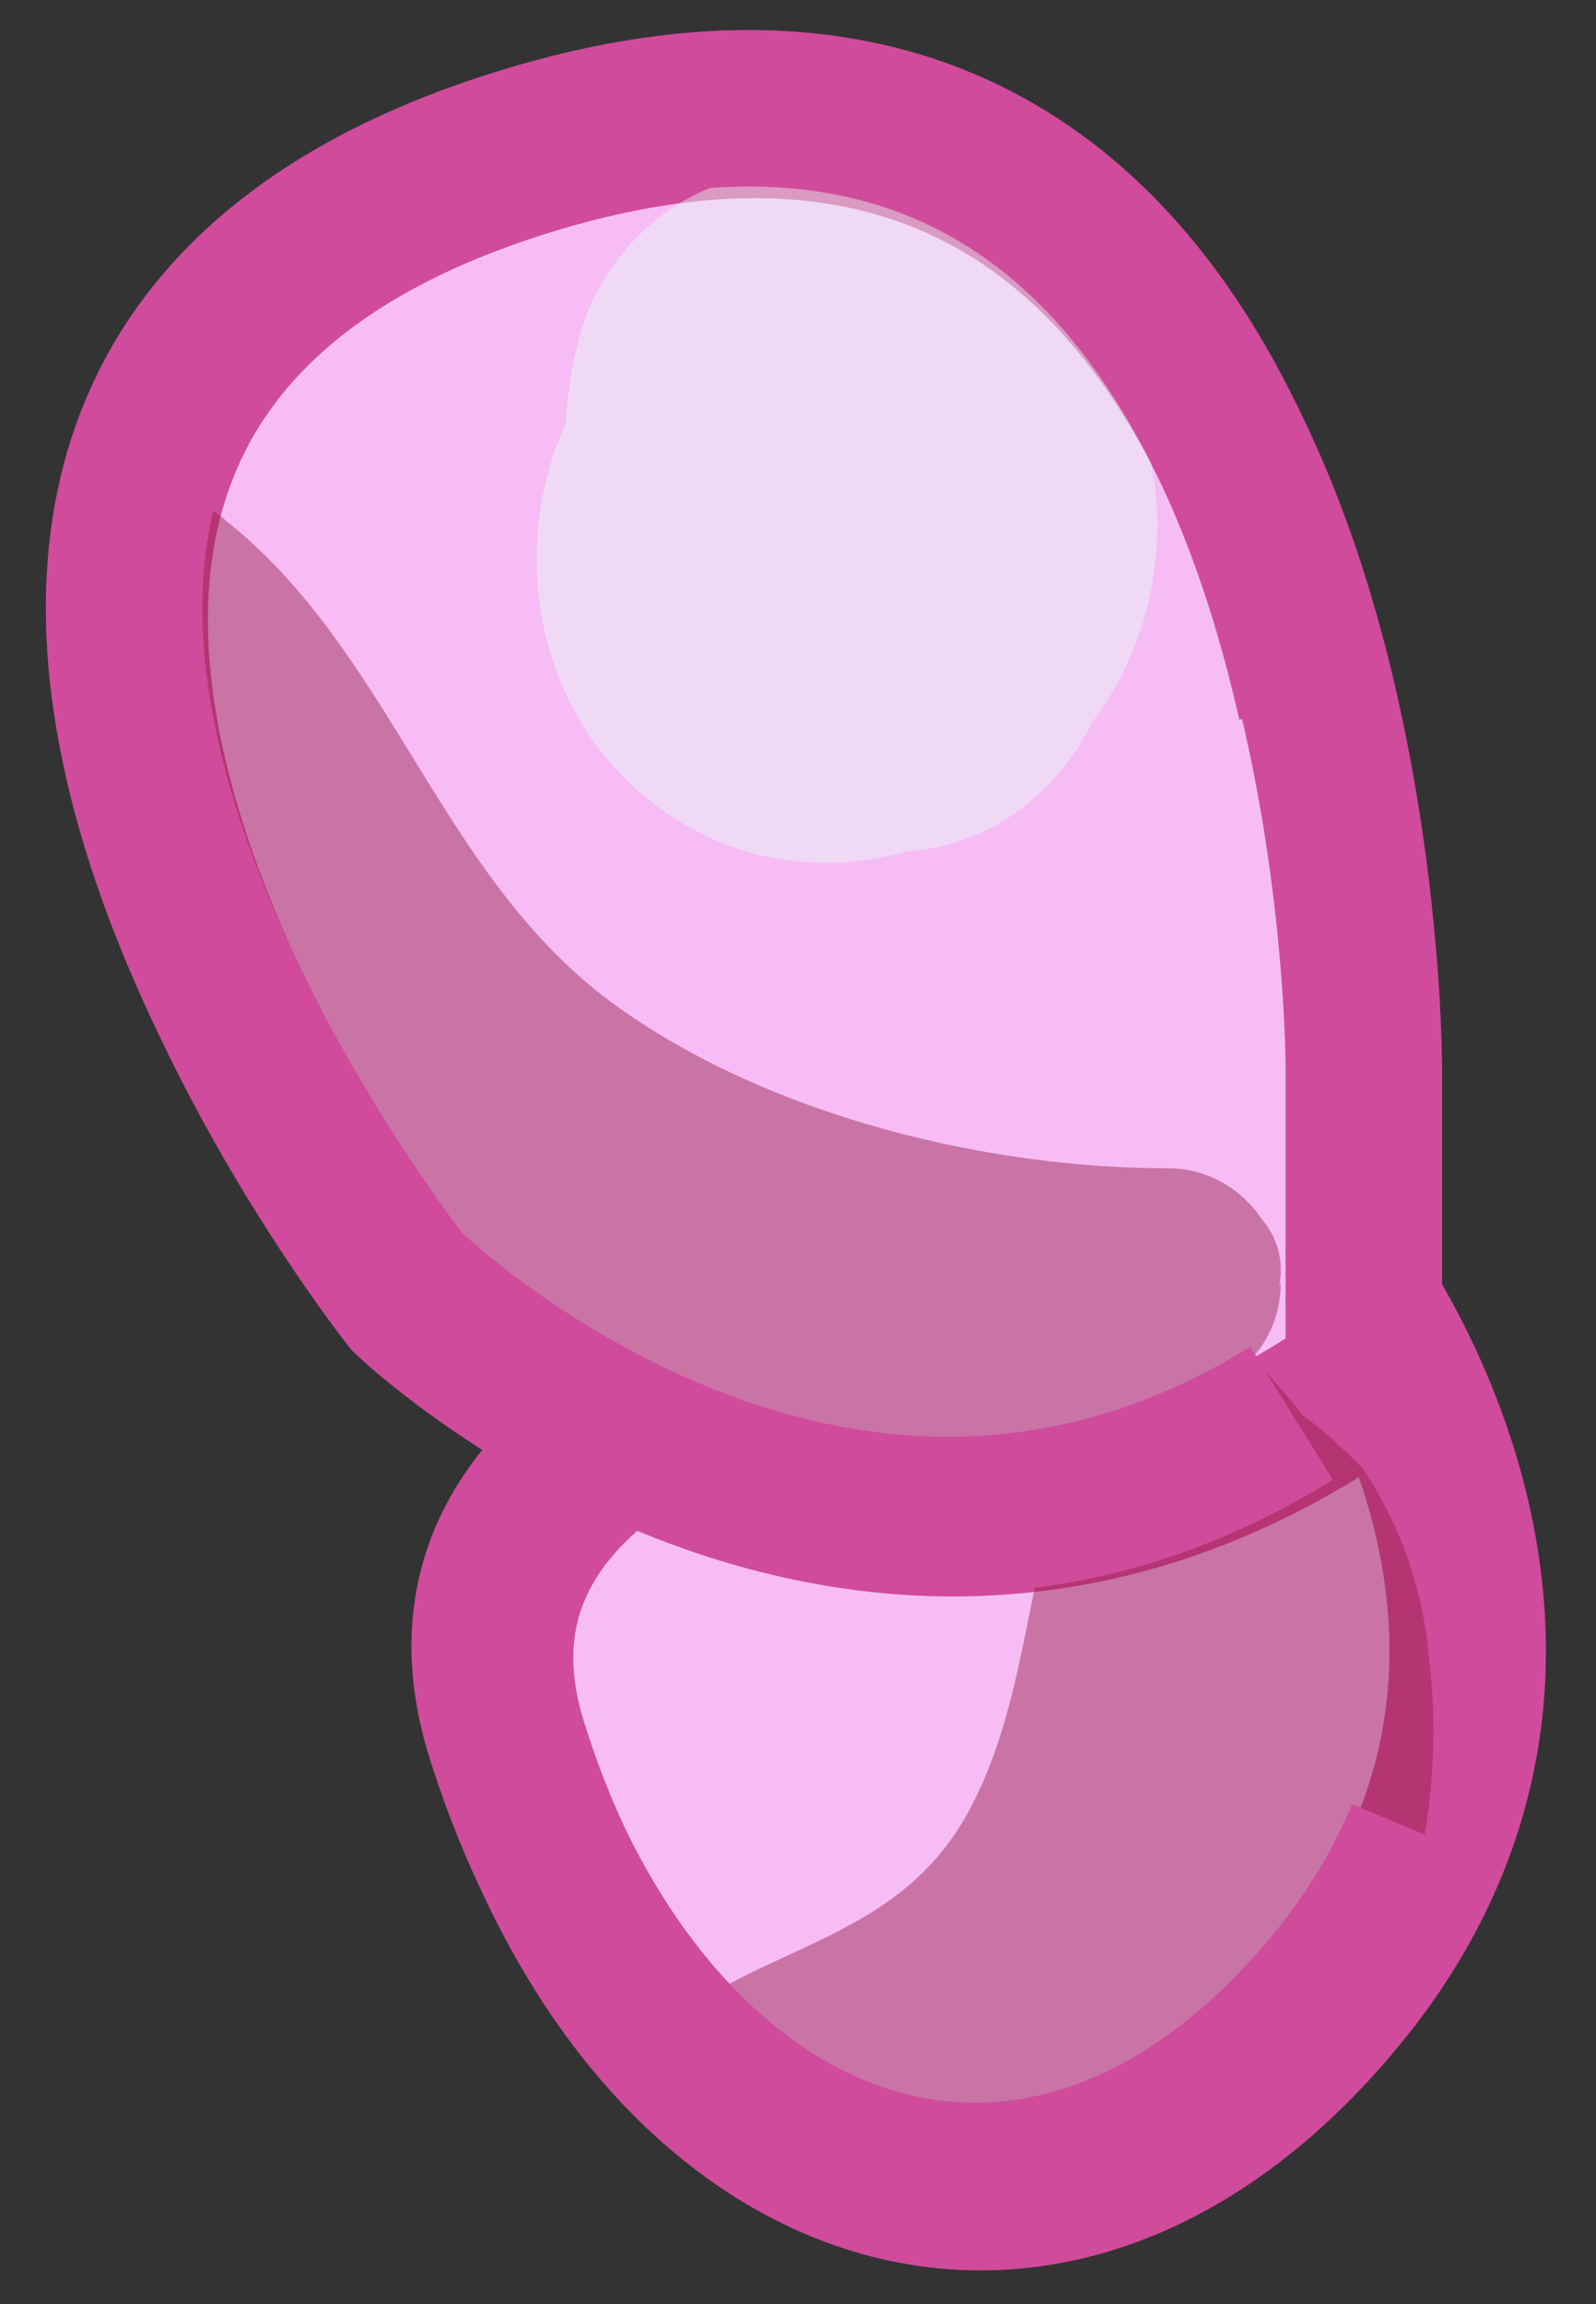 <?xml version="1.0" encoding="UTF-8" standalone="no"?>
<svg
   viewBox="0 0 51 73.61"
   version="1.1"
   id="svg18"
   sodipodi:docname="left-wing.svg"
   width="51"
   height="73.61"
   inkscape:version="1.4.2 (2aeb623e1d, 2025-05-12)"
   xmlns:inkscape="http://www.inkscape.org/namespaces/inkscape"
   xmlns:sodipodi="http://sodipodi.sourceforge.net/DTD/sodipodi-0.dtd"
   xmlns="http://www.w3.org/2000/svg"
   xmlns:svg="http://www.w3.org/2000/svg">
  <rect x="0" y="0" width="51" height="73.61" fill="#333333" stroke="none"/>
  <sodipodi:namedview
     id="namedview18"
     pagecolor="#ffffff"
     bordercolor="#000000"
     borderopacity="0.25"
     inkscape:showpageshadow="2"
     inkscape:pageopacity="0.0"
     inkscape:pagecheckerboard="0"
     inkscape:deskcolor="#d1d1d1"
     inkscape:zoom="8.3454569"
     inkscape:cx="48.169921"
     inkscape:cy="37.805"
     inkscape:window-width="1600"
     inkscape:window-height="836"
     inkscape:window-x="0"
     inkscape:window-y="27"
     inkscape:window-maximized="1"
     inkscape:current-layer="svg18" />
  <defs
     id="defs1">
    <style
       id="style1">.cls-1,.cls-8,.cls-9{fill:none;}.cls-2{fill:#f7bcf6;}.cls-2,.cls-8{stroke:#d04b9b;}.cls-2,.cls-3,.cls-8,.cls-9{stroke-miterlimit:10;stroke-width:5px;}.cls-3{fill:#393895;}.cls-3,.cls-9{stroke:#1e1854;}.cls-4{opacity:0.44;}.cls-5{clip-path:url(#clip-path);}.cls-6{fill:#901a3d;}.cls-7{fill:#e6fff2;}</style>
    <clipPath
       id="clip-path"
       transform="translate(2.05)">
      <path
         class="cls-1"
         d="M 75.1,4 C 56.43,-1.61 50.92,15 49.3,25.45 c -0.86,-5.59 -3.7,-5.53 -3.7,-5.53 0,0 -2.77,-1.2 -4.43,3.14 C 39.09,12.7 33.09,-1.2 15.79,4 c -26.6,8 -4,36.5 -4,36.5 a 29.35,29.35 0 0 0 7,4.58 c -3.26,2.23 -5.13,5.36 -3.75,9.75 4.59,14.6 17.2,19.25 26.49,8 a 17.89,17.89 0 0 0 3.47,-6.58 0.8,0.8 0 0 0 0.43,0.06 c 0.2,-0.52 0.38,-1 0.52,-1.33 a 17.6,17.6 0 0 0 3.81,7.8 c 9.29,11.28 21.9,6.63 26.48,-8 1.4,-4.45 -0.53,-7.6 -3.87,-9.84 a 29,29 0 0 0 6.8,-4.49 c 0,0 22.54,-28.51 -4.07,-36.45 z M 48.62,38 v 3.21 c -0.25,0.42 -0.51,0.91 -0.79,1.46 0.22,-1.3 0.47,-2.84 0.79,-4.67 z"
         id="path1" />
    </clipPath>
  </defs>
  <g
     id="Calque_2"
     data-name="Calque 2"
     transform="translate(-0.599,0.959)">
    <g
       id="Warstwa_4"
       data-name="Warstwa 4">
      <path
         class="cls-2"
         d="m 41.32,39.55 c 0,0 -31.07,0.67 -26.49,15.26 4.58,14.59 17.2,19.25 26.49,8 9.29,-11.25 0,-23.26 0,-23.26 z"
         transform="translate(2.05)"
         id="path2" />
      <path
         class="cls-2"
         d="m 42.13,33.18 c 0,0 0.12,-37.18 -26.48,-29.18 -26.6,8 -4,36.5 -4,36.5 0,0 14.55,13.91 30.48,2.63 z"
         transform="translate(2.05)"
         id="path5" />
      <g
         class="cls-4"
         id="g14">
        <g
           class="cls-5"
           clip-path="url(#clip-path)"
           id="g13">
          <path
             class="cls-6"
             d="m 40.39,37.53 0.63,0.63 a 3.59,3.59 0 0 0 -3.13,-1.8 c -5.77,0 -12.56,-1.67 -17.33,-5 C 14.73,27.37 13.24,20 7.85,15.7 a 2.82,2.82 0 0 0 -3.8,0 c -9.62,7.76 0.1,22.62 7.86,27.63 8.36,5.39 19.43,4.39 27.85,-0.21 A 3.54,3.54 0 0 0 41.52,40 l -0.06,0.18 a 2.45,2.45 0 0 0 -1.07,-2.64 z"
             id="path8" />
          <path
             class="cls-6"
             d="m 33.96,46.72 a 7.7,7.7 0 0 1 0.52,2.06 l 0.46,-3.51 C 33.35,49 33.51,53.38 31.5,57 c -2.31,4.13 -6.58,4.12 -10,7 -3.07,2.59 -2.51,9 1.37,10.67 8.55,3.63 17.46,-3.3 21.16,-10.94 a 19.77,19.77 0 0 0 2.23,-11.76 12.94,12.94 0 0 0 -2.1,-6 A 15.3,15.3 0 0 0 41.88,44 c 1.12,1 -0.95,-1.24 -1,-1.33 -2.59,-3.27 -8.1,0.28 -6.89,4 z"
             id="path9" />
          <path
             class="cls-7"
             d="m 23.41,17.1 c -0.61,-0.24 -0.61,-0.24 0,0 a 2.78,2.78 0 0 0 1.45,0.32 6,6 0 0 0 1.41,-0.17 c 1.29,-0.34 -0.28,0 -0.12,-0.08 L 25.88,17 c 0.4,0.24 0.47,0.28 0.21,0.1 -0.26,-0.18 -0.37,-0.5 -0.53,-0.81 v -0.53 c 0,0.67 0,0.55 0.19,-0.35 0.19,-0.9 0.29,-1 0,-0.43 l 0.39,-0.55 c 0.65,-0.6 0.58,-0.56 -0.1,-0.05 h 6.45 c -0.78,-0.45 -0.1,0.19 0.16,0.23 -0.14,0 -0.56,-0.67 -0.65,-0.64 l 0.45,0.6 -0.25,-0.39 -0.22,-0.41 c 0.32,0.81 0.39,1 0.22,0.52 -0.08,-0.29 -0.16,-0.61 -0.26,-0.89 -0.27,-0.71 0,1.15 0.05,0.4 0,-0.27 0.2,-1.17 -0.05,-0.26 -0.29,1.11 0.17,-0.36 0.2,-0.45 L 25.64,18 c -1,-0.18 -1.16,-0.18 -0.43,0 -0.88,-0.43 -1,-0.47 -0.35,-0.13 0.65,0.34 0.52,0.32 -0.27,-0.24 0.49,0.54 0.41,0.44 -0.24,-0.31 -0.35,-1 -0.42,-1.1 -0.22,-0.39 A 3.68,3.68 0 0 1 24.05,15 a 3.35,3.35 0 0 1 2,-2.3 2.8,2.8 0 0 1 1.54,-0.29 c -0.76,0 -0.53,0 0.7,0.14 a 4.89,4.89 0 0 1 3.67,4.66 c 0,-0.74 0,-0.43 -0.17,0.95 0.22,-0.7 0.09,-0.42 -0.37,0.83 a 4.92,4.92 0 0 1 -1.75,1.73 q -4.37,0.69 -2.46,0.77 l -3.62,-1 c 1.22,0.86 -0.94,-1.08 0,0.07 a 7.7,7.7 0 0 0 2,1.57 l -2.3,-2.31 c 0.21,0.28 0.82,1.44 0.27,0.11 0.9,2.14 2.23,3.71 4.68,4 a 5.67,5.67 0 0 0 5.62,-2.69 9.69,9.69 0 0 0 0.19,-9.83 8.33,8.33 0 0 0 -11.58,-3.06 c -5.88,3.44 -6.33,12.26 -1,16.35 6.19,4.78 15,-0.09 16,-7.35 1,-7.26 -5.16,-12.3 -11.83,-12.7 -2.95,-0.17 -5.65,2.21 -6.45,4.91 -1.77,6 1,13.18 6.8,15.89 a 6.7,6.7 0 0 0 7.74,-1 c 4.76,-4.19 2.52,-13.19 -3.25,-15.2 a 8.63,8.63 0 0 0 -6.89,0.6 c -2.78,1.59 -3.63,5.9 -0.18,7.25 z"
             id="path12" />
        </g>
      </g>
      <path
         class="cls-8"
         d="M 40.59,21.48 C 38.29,11.29 32.1,-1.36 15.47,3.62 c -26.6,8 -4,36.5 -4,36.5 0,0 13.53,13.27 28.35,4.07"
         transform="translate(2.05)"
         id="path16" />
      <path
         class="cls-8"
         d="m 18.16,44.86 c -3.12,2.22 -4.85,5.3 -3.5,9.59 4.59,14.6 17.19,19.25 26.48,8 a 18.83,18.83 0 0 0 2.92,-4.81"
         transform="translate(2.05)"
         id="path17" />
    </g>
  </g>
</svg>
